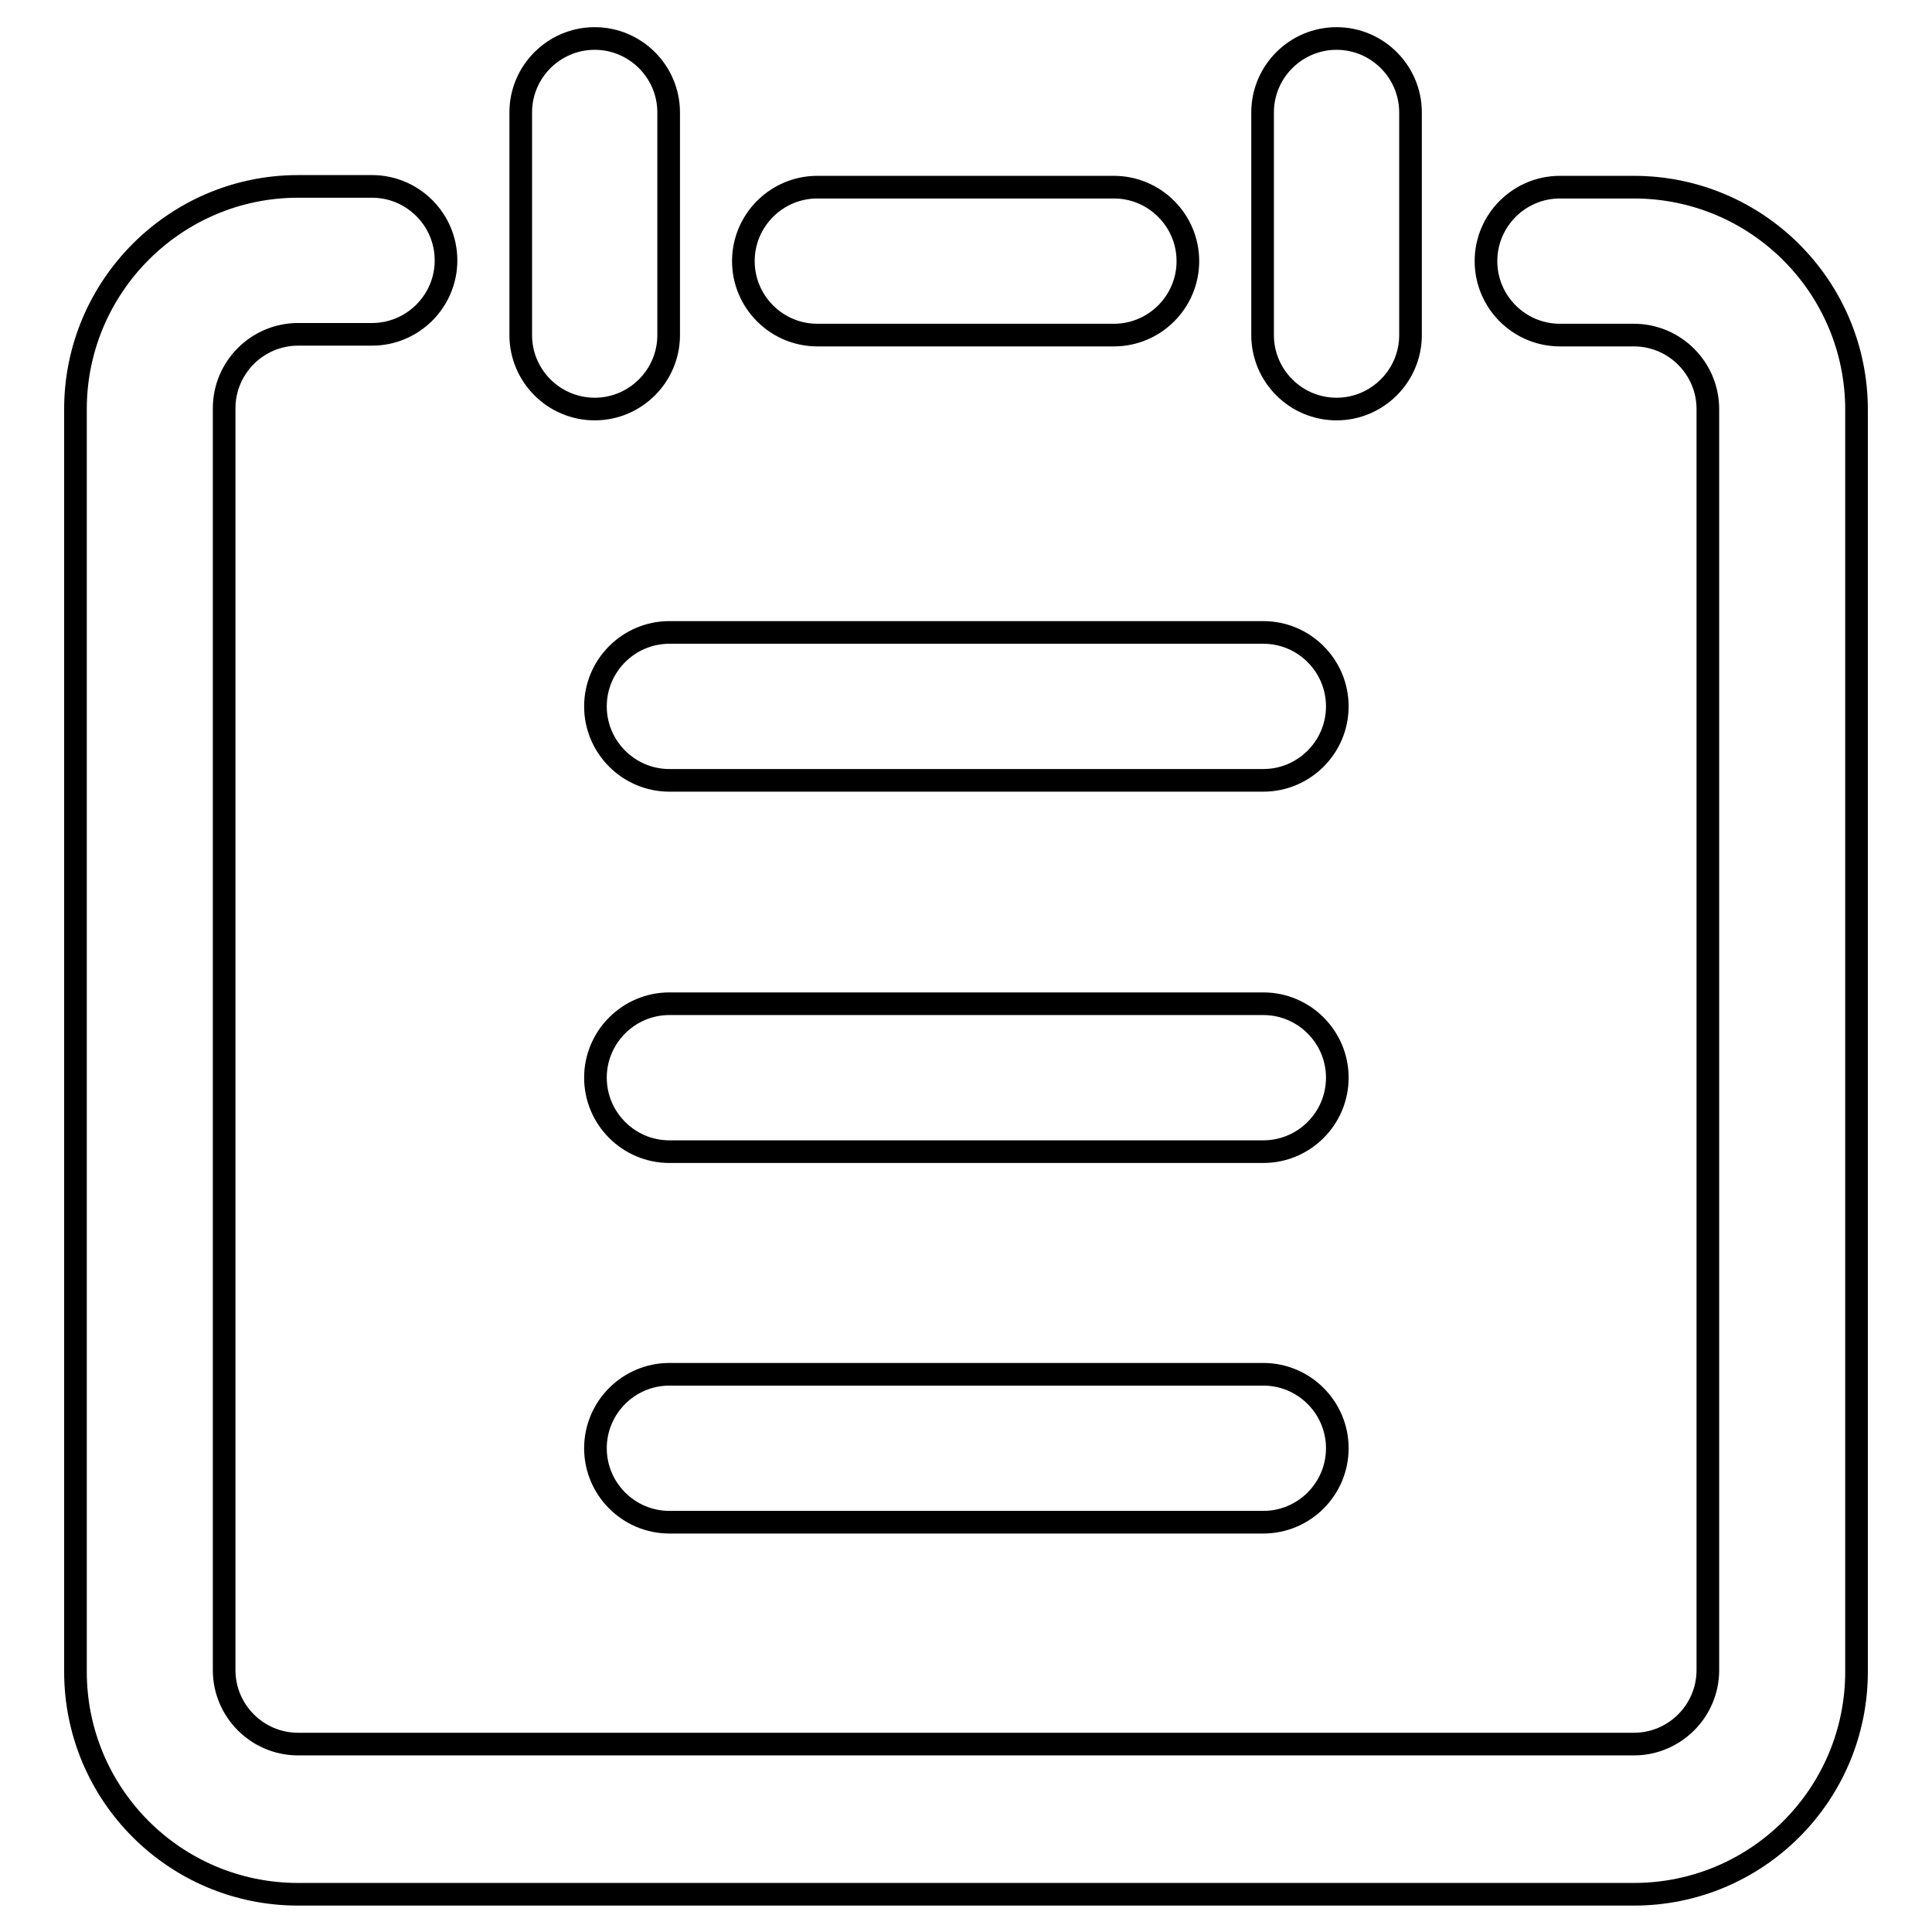 <?xml version="1.0" encoding="utf-8"?>
<!-- Svg Vector Icons : http://www.onlinewebfonts.com/icon -->
<!DOCTYPE svg PUBLIC "-//W3C//DTD SVG 1.1//EN" "http://www.w3.org/Graphics/SVG/1.1/DTD/svg11.dtd">
<svg version="1.1" xmlns="http://www.w3.org/2000/svg" xmlns:xlink="http://www.w3.org/1999/xlink" x="0px" y="0px" viewBox="0 0 256 256" enable-background="new 0 0 256 256" xml:space="preserve">
<g> <path stroke-width="3" fill-opacity="0" stroke="#000000"  d="M206.7,44.4c-5.4,0-9.8-4.4-9.8-9.8c0-5.4,4.4-9.8,9.8-9.8h9.8c16.3,0,29.5,13.2,29.5,29.5v167.2 c0,16.3-13.2,29.5-29.5,29.5h-177c-16.3,0-29.5-13.2-29.5-29.5V54.2C10,38,23.2,24.7,39.5,24.7h9.8c5.4,0,9.8,4.4,9.8,9.8 c0,5.4-4.4,9.8-9.8,9.8h-9.8c-5.4,0-9.8,4.4-9.8,9.8v167.2c0,5.4,4.4,9.8,9.8,9.8h177c5.4,0,9.8-4.4,9.8-9.8V54.2 c0-5.4-4.4-9.8-9.8-9.8H206.7z M69,14.9c0-5.4,4.4-9.8,9.8-9.8c5.4,0,9.8,4.4,9.8,9.8v29.5c0,5.4-4.4,9.8-9.8,9.8 c-5.4,0-9.8-4.4-9.8-9.8V14.9z M167.3,14.9c0-5.4,4.4-9.8,9.8-9.8c5.4,0,9.8,4.4,9.8,9.8v29.5c0,5.4-4.4,9.8-9.8,9.8 c-5.4,0-9.8-4.4-9.8-9.8V14.9z M108.3,44.4c-5.4,0-9.8-4.4-9.8-9.8c0-5.4,4.4-9.8,9.8-9.8h39.3c5.4,0,9.8,4.4,9.8,9.8 c0,5.4-4.4,9.8-9.8,9.8H108.3z M88.7,152.6c-5.4,0-9.8-4.4-9.8-9.8c0-5.4,4.4-9.8,9.8-9.8h78.7c5.4,0,9.8,4.4,9.8,9.8 c0,5.4-4.4,9.8-9.8,9.8H88.7z M88.7,103.4c-5.4,0-9.8-4.4-9.8-9.8c0-5.4,4.4-9.8,9.8-9.8h78.7c5.4,0,9.8,4.4,9.8,9.8 c0,5.4-4.4,9.8-9.8,9.8H88.7z M88.7,201.7c-5.4,0-9.8-4.4-9.8-9.8c0-5.4,4.4-9.8,9.8-9.8h78.7c5.4,0,9.8,4.4,9.8,9.8 c0,5.4-4.4,9.8-9.8,9.8H88.7z"/></g>
</svg>